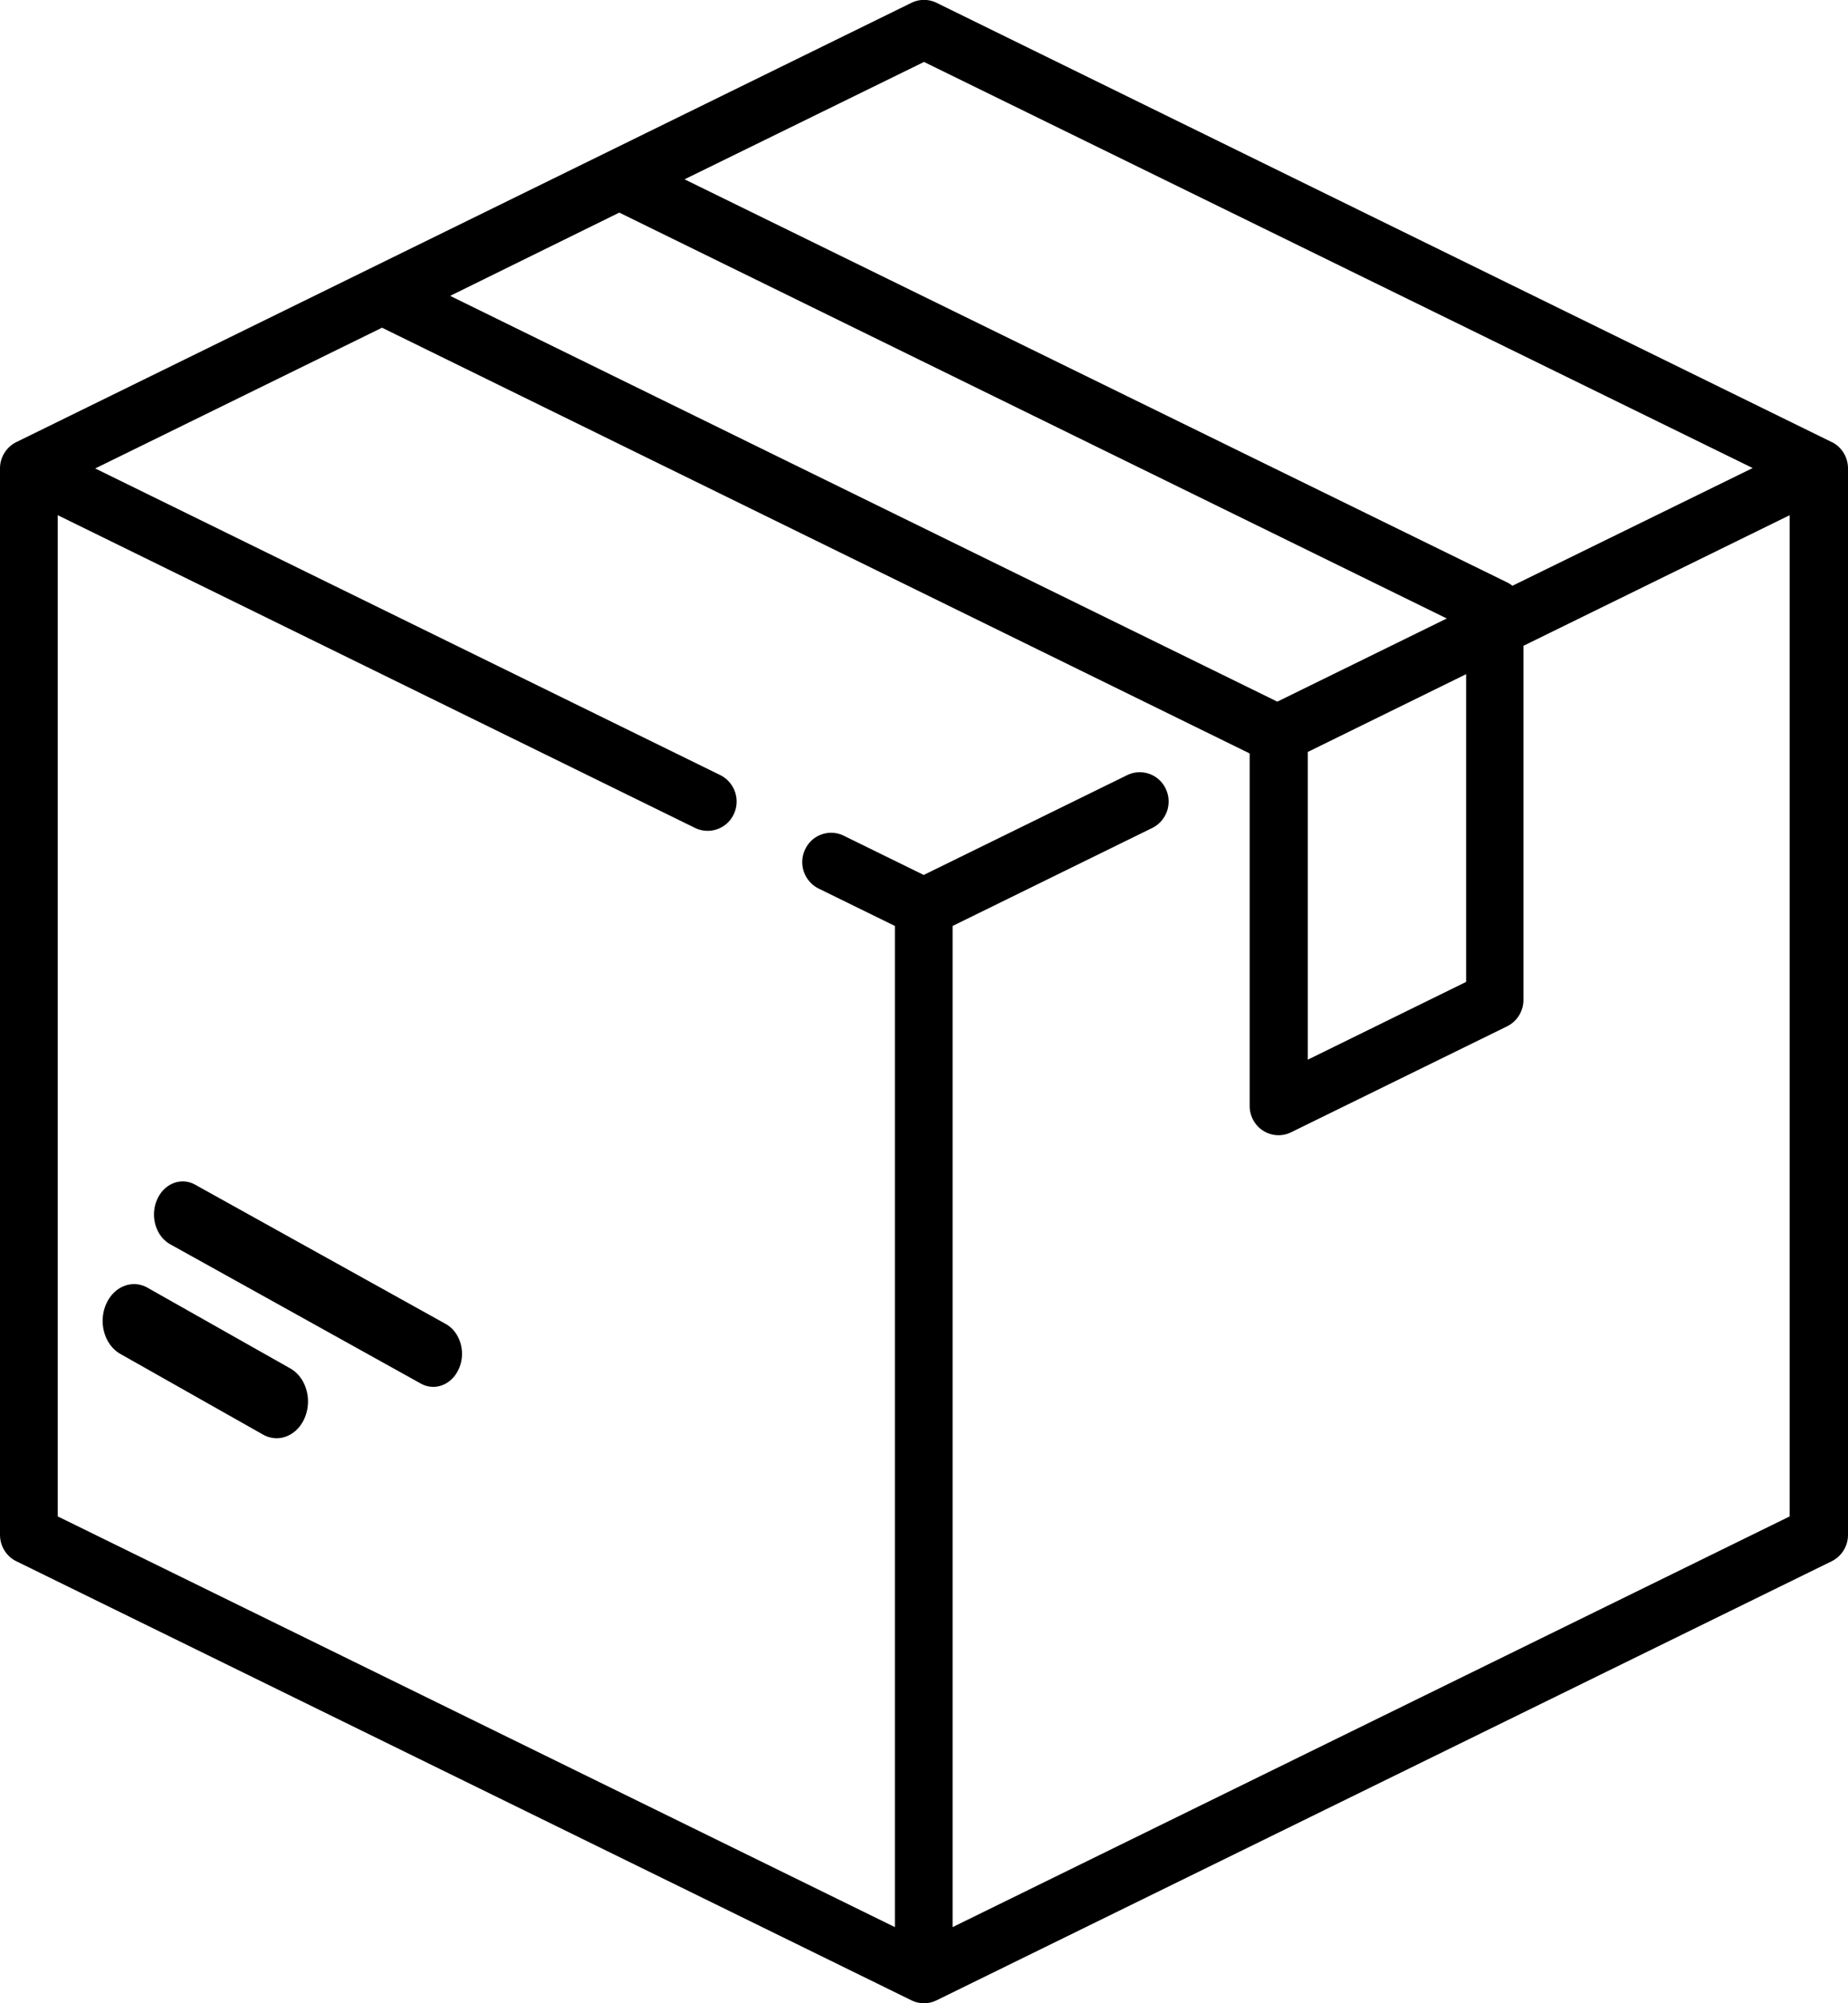 <svg xmlns="http://www.w3.org/2000/svg" width="36" height="39" viewBox="0 0 36 39"><g><g><g><path d="M18.557 37.518V18.027l3.89-1.908a.575.575 0 0 0 .262-.763.559.559 0 0 0-.75-.266l-3.964 1.944-1.56-.765a.558.558 0 0 0-.75.266.575.575 0 0 0 .261.763l1.487.729v19.491L1.125 29.522V10.03l12.418 6.09a.562.562 0 0 0 .75-.266.575.575 0 0 0-.26-.763L1.855 9.12l5.587-2.74 16.895 8.285.007.01v6.855c0 .197.1.38.264.484a.556.556 0 0 0 .543.03l4.208-2.063a.572.572 0 0 0 .318-.514v-6.894l5.187-2.543v19.492zm10.004-24.393v5.991l-3.084 1.514v-5.991zM12.064 4.139l16.12 7.902-3.301 1.619-16.114-7.9zM18 1.206l16.143 7.906-4.68 2.292a.556.556 0 0 0-.094-.061L13.335 3.491zm17.682 7.4L18.245.055a.555.555 0 0 0-.49 0L.318 8.607A.572.572 0 0 0 0 9.12v20.76c0 .22.124.42.318.515l17.437 8.548a.556.556 0 0 0 .49 0l17.437-8.548A.572.572 0 0 0 36 29.88V9.12c0-.22-.124-.42-.318-.515z"/></g><g><path d="M5.655 26.641l-2.779-1.57c-.303-.172-.668-.022-.815.333-.147.356-.02.783.284.955l2.779 1.57a.536.536 0 0 0 .265.071c.227 0 .445-.149.55-.404.147-.356.02-.783-.284-.955z"/></g><g><path d="M8.684 25.776l-4.882-2.712c-.278-.154-.612-.02-.746.3-.135.32-.018.705.26.86l4.882 2.712A.498.498 0 0 0 8.44 27c.208 0 .408-.134.504-.364.135-.32.018-.705-.26-.86z"/></g></g></g></svg>